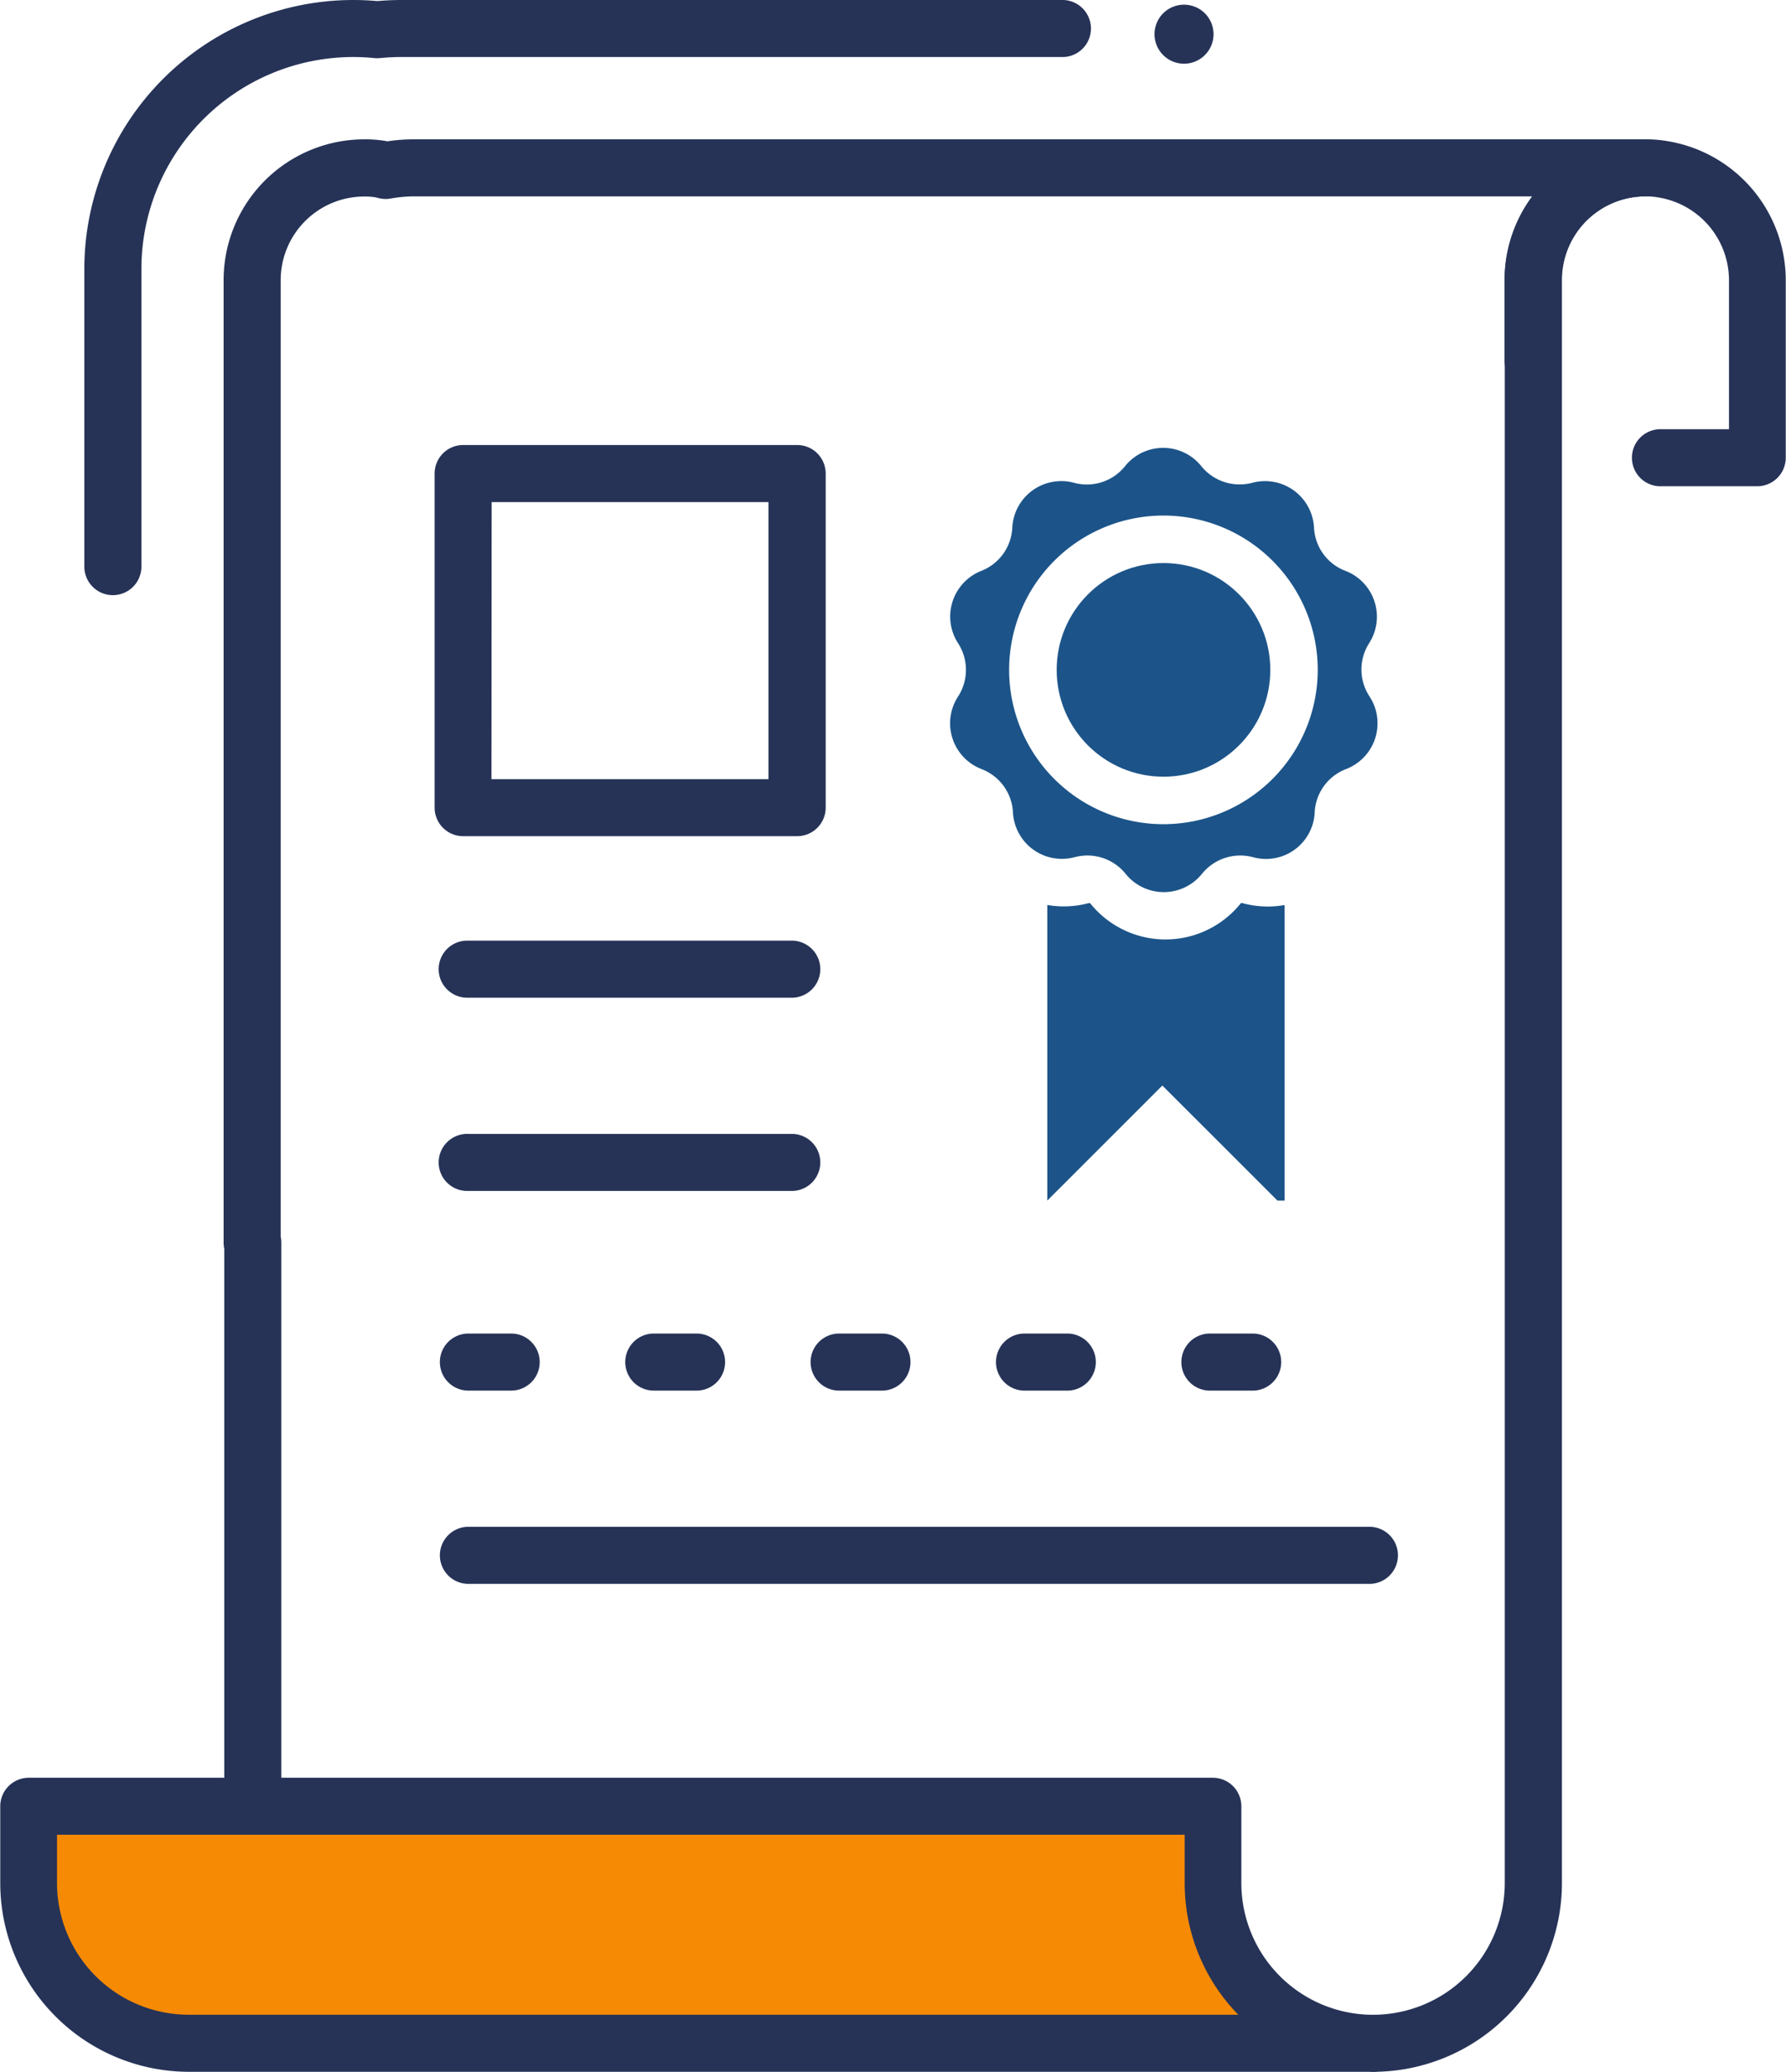 <?xml version="1.0" encoding="UTF-8"?>
<svg xmlns="http://www.w3.org/2000/svg" viewBox="0 0 350.48 406.52">
  <defs>
    <style>.cls-1{fill:#1c5489;}.cls-2{fill:#f68a04;}.cls-3{fill:#263357;}</style>
  </defs>
  <g id="Layer_2" data-name="Layer 2">
    <g id="color">
      <circle class="cls-1" cx="228.32" cy="131.44" r="20.96"></circle>
      <path class="cls-1" d="M268.68,126.2A9.64,9.64,0,0,0,264,112a9.56,9.56,0,0,1-6.14-8.47,9.63,9.63,0,0,0-12.11-8.8,9.47,9.47,0,0,1-2.52.32,9.64,9.64,0,0,1-7.47-3.56,9.59,9.59,0,0,0-15,0,9.61,9.61,0,0,1-10,3.24,9.09,9.09,0,0,0-2.52-.33,9.62,9.62,0,0,0-9.59,9.13A9.59,9.59,0,0,1,192.6,112,9.64,9.64,0,0,0,188,126.2a9.62,9.62,0,0,1,0,10.48,9.62,9.62,0,0,0,4.63,14.23,9.62,9.62,0,0,1,6.15,8.5,9.62,9.62,0,0,0,12.11,8.78,9.92,9.92,0,0,1,2.47-.33,9.64,9.64,0,0,1,7.52,3.59,9.62,9.62,0,0,0,15,0,9.66,9.66,0,0,1,10-3.26,9.56,9.56,0,0,0,12.11-8.78,9.59,9.59,0,0,1,6.14-8.5,9.62,9.62,0,0,0,4.64-14.23A9.58,9.58,0,0,1,268.68,126.2Zm-40.36,35.52a30.28,30.28,0,1,1,30.27-30.28A30.31,30.31,0,0,1,228.32,161.72Z"></path>
      <path class="cls-1" d="M243.75,177.19a.29.29,0,0,0-.31.11,18.93,18.93,0,0,1-29.45,0,.33.33,0,0,0-.32-.1,18.91,18.91,0,0,1-8.15.37v58L228.1,213l22.59,22.58h1.4v-58A18.85,18.85,0,0,1,243.75,177.19Z"></path>
      <path class="cls-2" d="M238,369.5V354.41H5.55V369.5A31.51,31.51,0,0,0,37,400.92H269.42A31.52,31.52,0,0,1,238,369.5Z"></path>
    </g>
    <g id="icons">
      <path class="cls-3" d="M238.14,6.72a5.79,5.79,0,1,1-5.79-5.8A5.79,5.79,0,0,1,238.14,6.72Z"></path>
      <path class="cls-3" d="M344.89,95.41H326.08a5.6,5.6,0,1,1,0-11.19h13.21V54.93a16.47,16.47,0,0,0-14-16.21,13.54,13.54,0,0,0-2.45-.19,16.42,16.42,0,0,0-16.4,16.4V70.64a5.6,5.6,0,0,1-11.2,0V54.93a27.63,27.63,0,0,1,27.6-27.59,23.93,23.93,0,0,1,4.24.33,27.68,27.68,0,0,1,23.35,27.26V89.81A5.6,5.6,0,0,1,344.89,95.41Z"></path>
      <path class="cls-3" d="M269.46,406.52a5.6,5.6,0,0,1,0-11.19,25.86,25.86,0,0,0,25.83-25.83V54.93a27.46,27.46,0,0,1,5.42-16.4H80.92a27.54,27.54,0,0,0-4.23.42,5.33,5.33,0,0,1-2,0,8.86,8.86,0,0,1-.89-.21,12.07,12.07,0,0,0-2.32-.18,16.42,16.42,0,0,0-16.4,16.4V242.64a5.5,5.5,0,0,1,.12,1.16V351.91a5.6,5.6,0,1,1-11.19,0V245a5.65,5.65,0,0,1-.13-1.16V54.93a27.63,27.63,0,0,1,27.6-27.59,23.93,23.93,0,0,1,4.24.33l.3.06a34.14,34.14,0,0,1,4.89-.39h242a5.6,5.6,0,0,1,0,11.19,16.42,16.42,0,0,0-16.4,16.4V369.5A37.07,37.07,0,0,1,269.46,406.52Z"></path>
      <path class="cls-3" d="M22.15,116.78a5.6,5.6,0,0,1-5.6-5.6V52.73A52.8,52.8,0,0,1,69.29,0C70.94,0,72.5.07,74,.21,75.66.07,77.2,0,78.72,0h130a5.6,5.6,0,0,1,0,11.19h-130c-1.34,0-2.7.07-4.18.21a6.49,6.49,0,0,1-1.08,0,39.85,39.85,0,0,0-4.17-.21A41.59,41.59,0,0,0,27.75,52.73v58.45A5.6,5.6,0,0,1,22.15,116.78Z"></path>
      <path class="cls-3" d="M269.46,406.52H37.05a37.07,37.07,0,0,1-37-37V354.41a5.6,5.6,0,0,1,5.6-5.59H238a5.6,5.6,0,0,1,5.6,5.59V369.5a25.85,25.85,0,0,0,25.82,25.83h0a5.58,5.58,0,0,1,5.58,5.59h0A5.6,5.6,0,0,1,269.46,406.52ZM37,395.32H243a36.91,36.91,0,0,1-10.52-25.83V360H11.19v9.49a25.87,25.87,0,0,0,25.7,25.83Z"></path>
      <path class="cls-3" d="M156.44,164.07H90.89a5.6,5.6,0,0,1-5.6-5.6V92.92a5.6,5.6,0,0,1,5.6-5.6h65.55a5.6,5.6,0,0,1,5.59,5.6v65.55A5.6,5.6,0,0,1,156.44,164.07Zm-60-11.19h54.36V98.52H96.48Z"></path>
      <path class="cls-3" d="M155.61,195.76H91.92a5.6,5.6,0,1,1,0-11.19h63.69a5.6,5.6,0,0,1,0,11.19Z"></path>
      <path class="cls-3" d="M155.61,233.68H91.92a5.6,5.6,0,1,1,0-11.19h63.69a5.6,5.6,0,0,1,0,11.19Z"></path>
      <path class="cls-3" d="M245.82,272.86h-8.39a5.6,5.6,0,1,1,0-11.2h8.39a5.6,5.6,0,1,1,0,11.2Zm-36.38,0h-8.39a5.6,5.6,0,1,1,0-11.2h8.39a5.6,5.6,0,1,1,0,11.2Zm-36.37,0h-8.4a5.6,5.6,0,0,1,0-11.2h8.4a5.6,5.6,0,0,1,0,11.2Zm-36.38,0H128.3a5.6,5.6,0,0,1,0-11.2h8.39a5.6,5.6,0,0,1,0,11.2Zm-36.38,0H91.92a5.6,5.6,0,0,1,0-11.2h8.39a5.6,5.6,0,1,1,0,11.2Z"></path>
      <path class="cls-3" d="M268.73,310.78H91.92a5.6,5.6,0,0,1,0-11.2H268.73a5.6,5.6,0,0,1,0,11.2Z"></path>
    </g>
  </g>
</svg>
